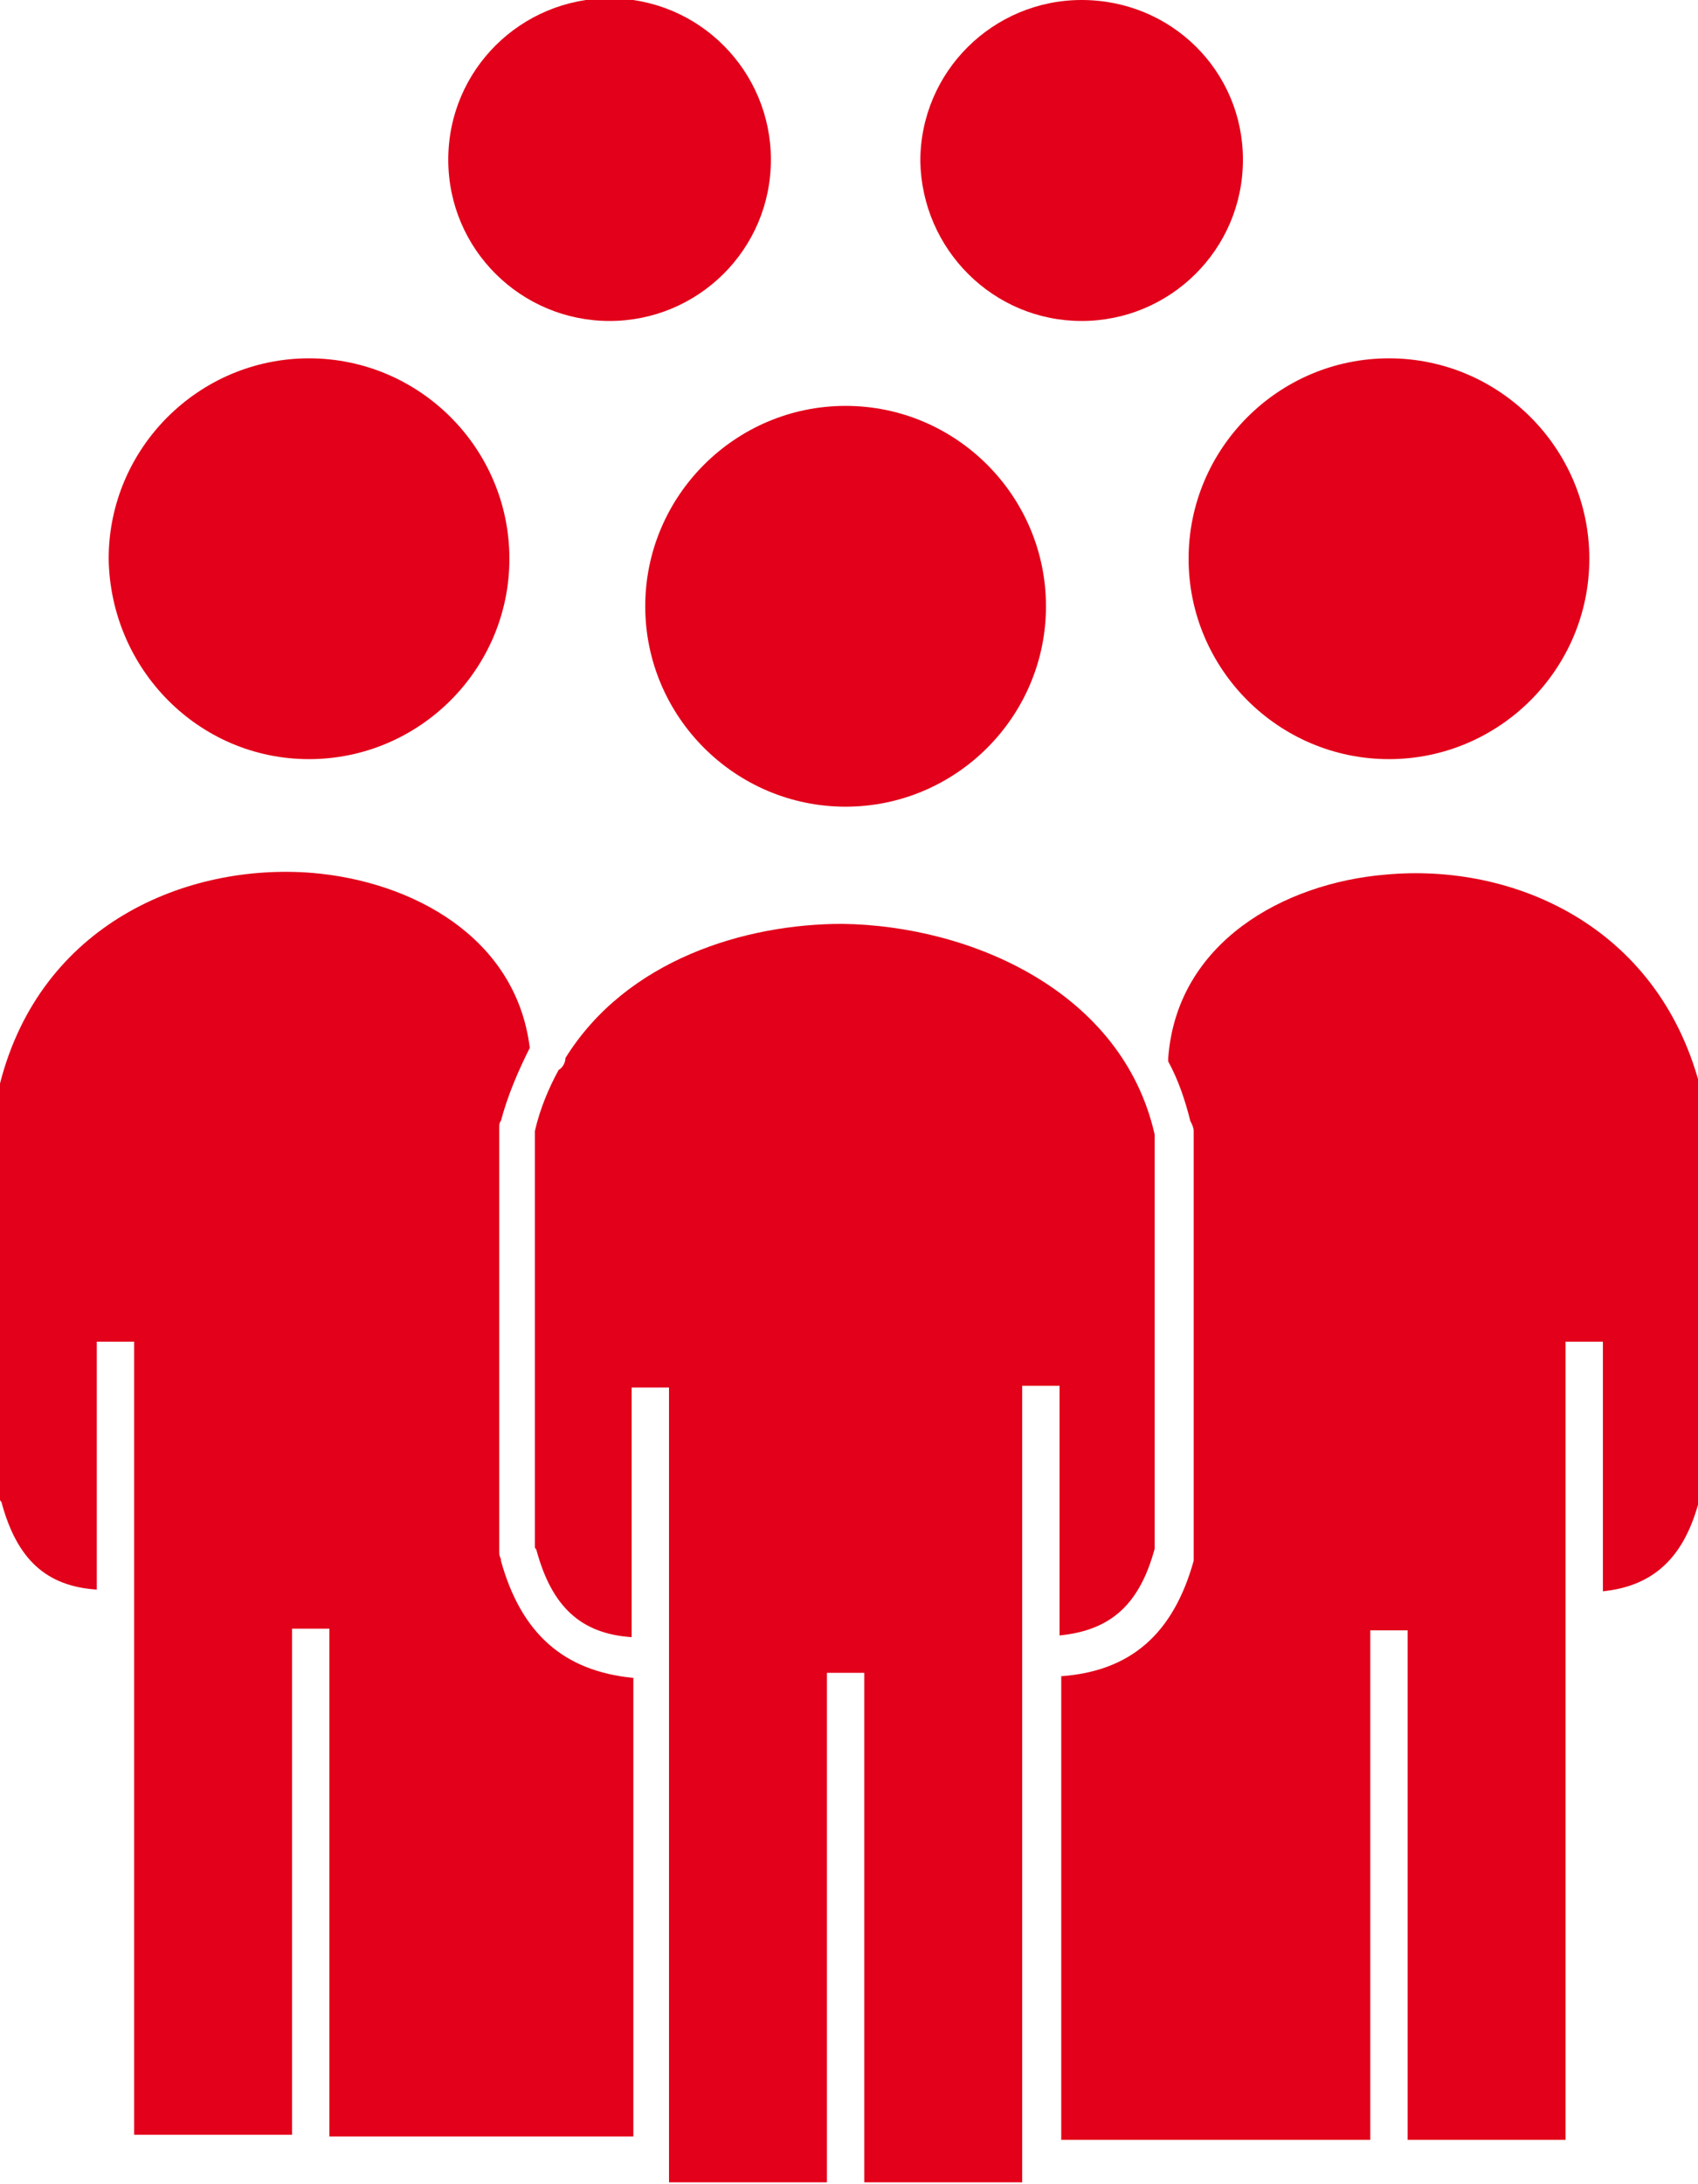 <?xml version="1.0" encoding="utf-8"?>
<!-- Generator: Adobe Illustrator 23.1.0, SVG Export Plug-In . SVG Version: 6.00 Build 0)  -->
<svg version="1.1" id="Ebene_1" xmlns="http://www.w3.org/2000/svg" xmlns:xlink="http://www.w3.org/1999/xlink" x="0px" y="0px"
	 viewBox="0 0 100 128.6" style="enable-background:new 0 0 100 128.6;" xml:space="preserve">
<style type="text/css">
	.st0{fill:#E2001A;}
</style>
<g id="_x31_7_x2C_team_x2C_group_x2C_meeting_x2C_business">
	<g>
		<path class="st0" d="M49.8,47.5c6.5,0,11.8-5.3,11.8-11.8c0-6.5-5.3-11.8-11.8-11.8c-6.5,0-11.8,5.3-11.8,11.8
			C38,42.2,43.3,47.5,49.8,47.5z"/>
		<path class="st0" d="M35.9,18.9c5.2,0,9.5-4.2,9.5-9.5c0-5.2-4.2-9.5-9.5-9.5c-5.2,0-9.5,4.2-9.5,9.5
			C26.4,14.7,30.7,18.9,35.9,18.9z"/>
		<path class="st0" d="M81.8,44.7c6.5,0,11.8-5.3,11.8-11.8c0-6.5-5.3-11.8-11.8-11.8c-6.5,0-11.8,5.3-11.8,11.8
			C70,39.4,75.3,44.7,81.8,44.7z"/>
		<path class="st0" d="M18.2,44.7c6.5,0,11.8-5.3,11.8-11.8c0-6.5-5.3-11.8-11.8-11.8c-6.5,0-11.8,5.3-11.8,11.8
			C6.5,39.4,11.7,44.7,18.2,44.7z"/>
		<path class="st0" d="M63.7,18.9c5.2,0,9.5-4.2,9.5-9.5C73.2,4.2,69,0,63.7,0c-5.2,0-9.5,4.2-9.5,9.5
			C54.3,14.7,58.5,18.9,63.7,18.9z"/>
		<path class="st0" d="M62.4,96.3c3-0.3,4.7-1.8,5.6-5.1c0,0,0,0,0,0V66.8c0,0,0,0,0,0c-1.9-8.4-10.8-12.3-18.4-12.4
			c-5.7,0-12.7,2.1-16.3,7.9c0,0.3-0.2,0.6-0.4,0.7c-0.6,1.1-1.1,2.3-1.4,3.6v24.5c0,0.1,0.1,0.1,0.1,0.2c0.9,3.3,2.6,4.9,5.6,5.1
			V81.7h2.2v44v2.2v0.6h9.3v-30h2.2v30h9.3V81.6h2.2L62.4,96.3L62.4,96.3z"/>
		<path class="st0" d="M81.6,51.5c-6,0.5-12.3,4-12.8,10.8c0,0.1,0,0.1,0,0.2c0.6,1.1,1,2.3,1.3,3.5c0.1,0.2,0.2,0.4,0.2,0.6v24.8
			c0,0.1,0,0.1,0,0.2c0,0.1,0,0.2,0,0.3c-1.2,4.3-3.7,6.5-7.8,6.8v27.3h18.2v-30h2.2v30h9.3V79h2.2v14.7c2.9-0.3,4.7-1.9,5.6-5.1
			c0-0.1,0-0.1,0.1-0.2V63.9C97.6,54.5,89.1,50.8,81.6,51.5z"/>
		<path class="st0" d="M29.5,91.9c0,0,0-0.1,0-0.1c-0.1-0.2-0.1-0.3-0.1-0.5V66.4c0,0,0,0,0,0c0,0,0,0,0,0c0-0.1,0-0.3,0.1-0.4
			c0.4-1.5,1-2.9,1.7-4.3c-0.8-6.5-6.9-9.8-12.8-10.3c-7.4-0.6-16,3-18.4,12.4v24.5c0,0.1,0.1,0.1,0.1,0.2c0.9,3.3,2.6,4.9,5.6,5.1
			V79h2.2v46.7h9.3V95.9h2.2v29.9h17.9v-27C33.2,98.4,30.7,96.2,29.5,91.9z"/>
	</g>
</g>
<g id="Layer_1">
</g>
</svg>

